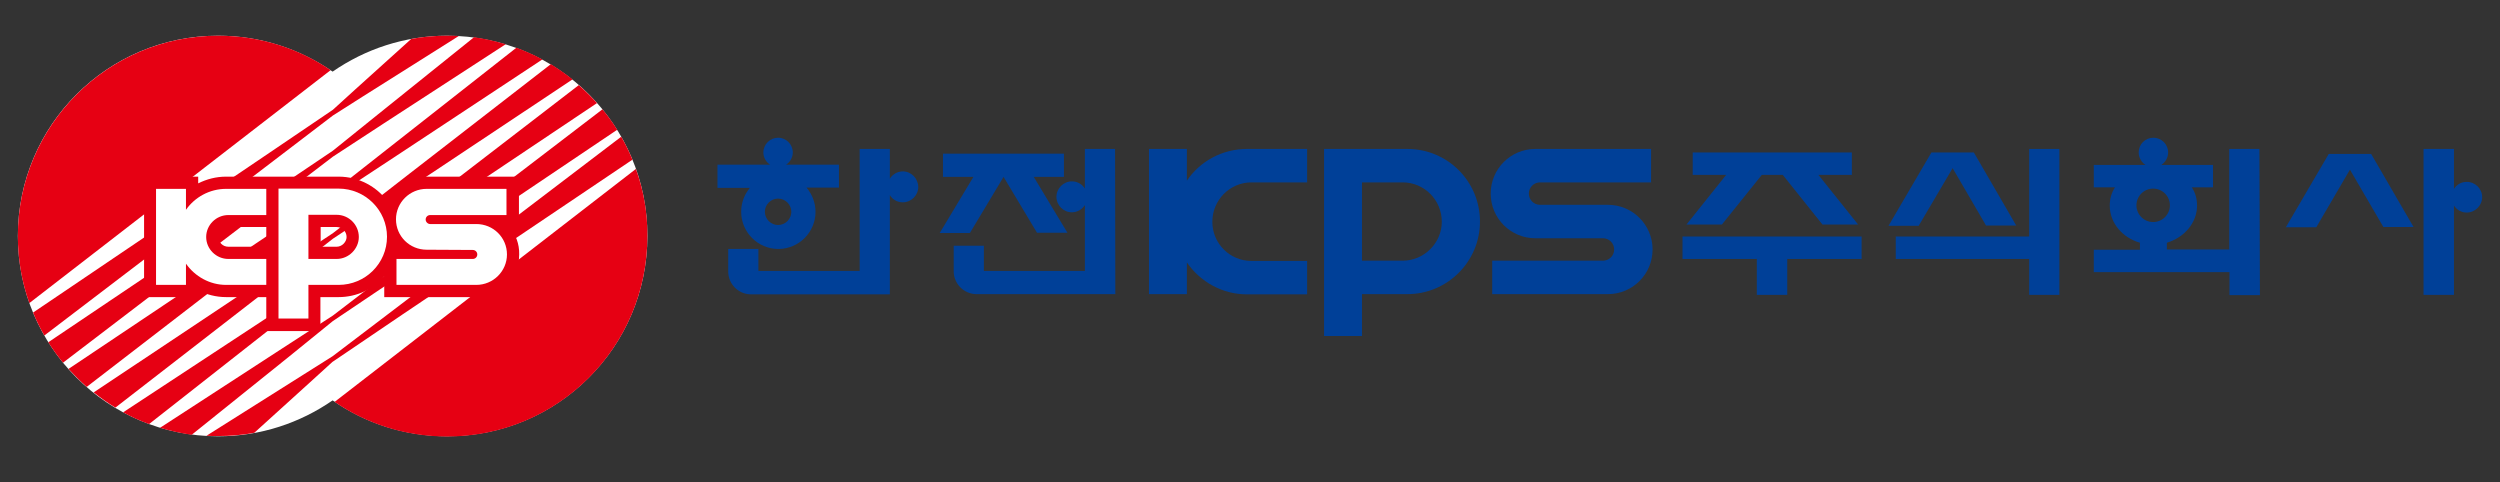 <svg width="140" height="27" viewBox="0 0 140 27" fill="none" xmlns="http://www.w3.org/2000/svg">
<rect x="0" y="0" width="140" height="27" fill="#333333" stroke="none"/>
<path d="M25.038 2C22.65 2 20.443 2.754 18.627 4.011C16.811 2.754 14.604 2 12.216 2C6.028 2 1 7.014 1 13.216C1 19.418 6.028 24.432 12.216 24.432C14.604 24.432 16.811 23.678 18.627 22.421C20.443 23.692 22.65 24.432 25.038 24.432C31.24 24.432 36.254 19.418 36.254 13.216C36.268 7.014 31.24 2 25.038 2Z" fill="white"/>
<path d="M18.641 8.774L21.504 6.903L28.321 2.475C27.748 2.307 27.147 2.168 26.547 2.084L21.155 6.414L18.641 8.439L13.934 11.61L2.704 19.166C2.955 19.571 3.235 19.948 3.528 20.311L13.85 12.434L18.641 8.774Z" fill="#E60013"/>
<path d="M35.416 8.942C35.235 8.495 35.025 8.062 34.788 7.657L22.873 16.722L18.627 19.948L16.965 20.996L11.56 24.404C11.769 24.418 11.993 24.418 12.216 24.418C12.9 24.418 13.585 24.362 14.241 24.236L17.37 21.401L18.613 20.27L22.51 17.63L35.416 8.942Z" fill="#E60013"/>
<path d="M18.641 17.979L23.334 14.822L34.564 7.266C34.313 6.861 34.033 6.484 33.74 6.12L23.418 14.012L18.641 17.672L15.778 19.529L8.962 23.957C9.534 24.125 10.135 24.264 10.735 24.348L16.127 20.018L18.641 17.979Z" fill="#E60013"/>
<path d="M18.641 11.065L22.44 8.565L30.374 3.327C29.913 3.075 29.424 2.866 28.921 2.67L22.161 7.978L18.641 10.744L13.85 13.956L3.835 20.661C4.157 21.01 4.492 21.345 4.855 21.666L13.92 14.683L18.641 11.065Z" fill="#E60013"/>
<path d="M18.641 13.37L23.097 10.409L32.064 4.444C31.673 4.137 31.268 3.858 30.849 3.592L22.915 9.738L18.655 13.048L14.2 16.009L5.246 21.974C5.637 22.281 6.042 22.574 6.461 22.826L14.395 16.68L18.641 13.37Z" fill="#E60013"/>
<path d="M18.641 15.674L23.418 12.476L33.433 5.771C33.111 5.422 32.776 5.087 32.413 4.766L23.348 11.736L18.641 15.353L14.842 17.867L6.894 23.091C7.355 23.343 7.844 23.566 8.347 23.748L15.107 18.44L18.641 15.674Z" fill="#E60013"/>
<path d="M12.216 2C6.028 2 1 7.028 1 13.216C1 14.543 1.223 15.8 1.643 16.973L18.515 3.928C16.727 2.712 14.562 2 12.216 2Z" fill="#E60013"/>
<path d="M18.641 6.47L20.289 5.422L25.695 2.014C25.471 2 25.262 2 25.038 2C24.354 2 23.669 2.056 23.027 2.182L19.884 5.017L18.641 6.148L14.744 8.788L1.852 17.504C2.034 17.951 2.243 18.37 2.481 18.789L14.395 9.71L18.641 6.47Z" fill="#E60013"/>
<path d="M35.612 9.459L18.739 22.505C20.527 23.734 22.706 24.446 25.038 24.446C31.24 24.446 36.254 19.432 36.254 13.23C36.268 11.903 36.031 10.632 35.612 9.459Z" fill="#E60013"/>
<path d="M14.912 14.501H12.789C12.104 14.501 11.546 13.942 11.546 13.272C11.546 12.601 12.104 12.043 12.789 12.043H14.912V10.576H12.663C11.727 10.576 10.903 11.051 10.414 11.749V10.576H8.738V15.954H10.414V14.766C10.917 15.479 11.741 15.954 12.663 15.954H14.912V14.501Z" fill="#E60013"/>
<path d="M18.851 14.501H17.272V12.029H18.851C19.535 12.029 20.094 12.587 20.094 13.272C20.094 13.928 19.535 14.501 18.851 14.501ZM18.962 15.954C20.457 15.954 21.672 14.752 21.672 13.258C21.672 11.777 20.457 10.562 18.962 10.562H15.596V17.839H17.272V15.954H18.962Z" fill="#E60013"/>
<path d="M26.477 13.998C26.617 13.998 26.728 14.11 26.728 14.25C26.728 14.389 26.617 14.501 26.477 14.501H22.203V15.954H26.672C27.622 15.954 28.39 15.185 28.39 14.25C28.39 13.3 27.622 12.546 26.672 12.546H24.088C23.949 12.546 23.837 12.42 23.837 12.294C23.837 12.155 23.949 12.043 24.088 12.043H28.363V10.576H23.893C22.943 10.576 22.175 11.344 22.175 12.28C22.175 13.23 22.943 13.984 23.893 13.984L26.477 13.998Z" fill="#E60013"/>
<path d="M28.53 12.713H29.061V9.892H23.907C22.943 9.892 22.105 10.464 21.714 11.289C21.099 10.45 20.094 9.892 18.962 9.892H14.912H12.663C12.104 9.892 11.573 10.031 11.099 10.269V9.892H8.068V16.638H11.099V16.261C11.573 16.498 12.104 16.638 12.663 16.638H14.912V18.538H17.943V16.638H18.962C19.982 16.638 20.904 16.191 21.518 15.479V16.638H26.672C27.999 16.638 29.075 15.576 29.075 14.25C29.089 13.663 28.879 13.118 28.53 12.713ZM14.912 13.817H12.789C12.467 13.817 12.23 13.565 12.23 13.258C12.23 12.965 12.481 12.713 12.789 12.713H14.912V13.817ZM19.242 13.649C19.13 13.761 18.99 13.817 18.851 13.817H17.957V12.713H18.851C19.158 12.713 19.409 12.965 19.409 13.272C19.409 13.398 19.354 13.537 19.242 13.649Z" fill="#E60013"/>
<path d="M14.912 14.501H12.789C12.104 14.501 11.546 13.942 11.546 13.272C11.546 12.601 12.104 12.043 12.789 12.043H14.912V10.576H12.663C11.727 10.576 10.903 11.051 10.414 11.749V10.576H8.738V15.954H10.414V14.766C10.917 15.479 11.741 15.954 12.663 15.954H14.912V14.501Z" fill="white"/>
<path d="M18.851 14.501H17.272V12.029H18.851C19.535 12.029 20.094 12.587 20.094 13.272C20.094 13.928 19.535 14.501 18.851 14.501ZM18.962 15.954C20.457 15.954 21.672 14.752 21.672 13.258C21.672 11.777 20.457 10.562 18.962 10.562H15.596V17.839H17.272V15.954H18.962Z" fill="white"/>
<path d="M26.477 13.998C26.617 13.998 26.728 14.11 26.728 14.25C26.728 14.389 26.617 14.501 26.477 14.501H22.203V15.954H26.672C27.622 15.954 28.39 15.185 28.39 14.25C28.39 13.3 27.622 12.546 26.672 12.546H24.088C23.949 12.546 23.837 12.42 23.837 12.294C23.837 12.155 23.949 12.043 24.088 12.043H28.363V10.576H23.893C22.943 10.576 22.175 11.344 22.175 12.28C22.175 13.23 22.943 13.984 23.893 13.984L26.477 13.998Z" fill="white"/>
<path d="M54.314 13.048L56.2 9.906L58.072 13.034H59.776L57.89 9.906H59.58V8.607H52.806V9.906H54.51L52.624 13.048H54.314Z" fill="#004098"/>
<path d="M62.444 8.341H60.754V10.562C60.6 10.311 60.334 10.157 60.027 10.157C59.552 10.157 59.161 10.548 59.161 11.023C59.161 11.498 59.552 11.889 60.027 11.889C60.334 11.889 60.6 11.722 60.754 11.484V15.171H55.097V15.158V13.761H53.407V15.185C53.407 15.898 53.979 16.471 54.691 16.471H62.458L62.444 8.341Z" fill="#004098"/>
<path d="M50.557 9.598C50.25 9.598 49.984 9.766 49.831 10.004V8.341H48.141V15.171H42.47V15.158V13.942H40.78V15.158V15.199C40.78 15.912 41.352 16.484 42.065 16.484H49.831V10.925C49.984 11.177 50.25 11.33 50.557 11.33C51.032 11.33 51.423 10.939 51.423 10.464C51.409 9.989 51.032 9.598 50.557 9.598Z" fill="#004098"/>
<path d="M41.506 11.861C41.506 13.007 42.442 13.942 43.587 13.942C44.733 13.942 45.669 13.007 45.669 11.861C45.669 11.344 45.473 10.869 45.166 10.506H46.981V9.221H44.02C44.244 9.082 44.397 8.816 44.397 8.537C44.397 8.09 44.034 7.713 43.573 7.713C43.126 7.713 42.749 8.076 42.749 8.537C42.749 8.83 42.903 9.082 43.126 9.221H40.179V10.52H41.995C41.688 10.883 41.506 11.344 41.506 11.861ZM43.573 12.601C43.168 12.601 42.833 12.266 42.833 11.861C42.833 11.456 43.168 11.121 43.573 11.121C43.978 11.121 44.314 11.456 44.314 11.861C44.314 12.266 43.978 12.601 43.573 12.601Z" fill="#004098"/>
<path d="M130.41 8.621L128.007 12.727H129.711L131.597 9.501L133.469 12.713H135.159L132.784 8.621H130.41Z" fill="#004098"/>
<path d="M138.134 10.185C137.827 10.185 137.575 10.339 137.422 10.576V8.341H135.718V16.512H137.422V11.512C137.575 11.749 137.841 11.903 138.134 11.903C138.609 11.903 139 11.512 139 11.037C139 10.562 138.609 10.185 138.134 10.185Z" fill="#004098"/>
<path d="M126.527 8.341H124.837V13.97H121.345V13.593C122.323 13.3 123.035 12.476 123.035 11.512C123.035 11.135 122.937 10.786 122.742 10.492H123.929V9.235H121.038C121.261 9.082 121.415 8.83 121.415 8.537C121.415 8.076 121.038 7.713 120.591 7.713C120.13 7.713 119.767 8.076 119.767 8.537C119.767 8.83 119.92 9.082 120.144 9.235H117.252V10.492H118.44C118.244 10.786 118.146 11.135 118.146 11.512C118.146 12.49 118.859 13.314 119.836 13.593V13.984H117.252V15.241H124.851V16.526H126.555L126.527 8.341ZM120.577 12.434C120.06 12.434 119.641 12.015 119.641 11.498C119.641 10.981 120.06 10.562 120.577 10.562C121.094 10.562 121.513 10.981 121.513 11.498C121.513 12.015 121.094 12.434 120.577 12.434Z" fill="#004098"/>
<path d="M115.325 8.341H113.635V13.244H106.162V14.501H113.635V16.512H115.325V8.341Z" fill="#004098"/>
<path d="M109.347 9.417L111.218 12.629H112.908L110.534 8.537H108.16L105.757 12.643H107.447L109.347 9.417Z" fill="#004098"/>
<path d="M104.249 13.244H94.22V14.501H98.382V16.512H100.086V14.501H104.249V13.244Z" fill="#004098"/>
<path d="M102.056 12.573H104.053L101.832 9.794H103.704V8.537H94.792V9.794H96.664L94.443 12.573H96.427L98.661 9.794H99.835L102.056 12.573Z" fill="#004098"/>
<path d="M73.198 14.613H70.084C68.868 14.613 67.891 13.635 67.891 12.42C67.891 11.205 68.868 10.213 70.084 10.213H73.198V8.341H69.832C68.436 8.341 67.192 9.04 66.466 10.115V8.341H64.343V16.471H66.466V14.697C67.206 15.772 68.436 16.484 69.832 16.484H73.198V14.613Z" fill="#004098"/>
<path d="M78.548 14.599H76.271V10.213H78.548C79.763 10.213 80.741 11.205 80.741 12.42C80.741 13.593 79.763 14.599 78.548 14.599ZM78.814 16.471C81.048 16.471 82.878 14.655 82.878 12.406C82.878 10.157 81.062 8.341 78.814 8.341H74.148V18.817H76.271V16.471H78.814Z" fill="#004098"/>
<path d="M89.764 13.342C90.113 13.342 90.393 13.621 90.393 13.97C90.393 14.319 90.113 14.599 89.764 14.599H83.563V16.471H90.043C91.426 16.471 92.544 15.353 92.544 13.97C92.544 12.588 91.426 11.47 90.043 11.47H86.244C85.895 11.47 85.616 11.191 85.616 10.841C85.616 10.492 85.895 10.213 86.244 10.213H92.46V8.341H85.979C84.596 8.341 83.479 9.459 83.479 10.841C83.479 12.224 84.596 13.342 85.979 13.342H89.764Z" fill="#004098"/>
</svg>
